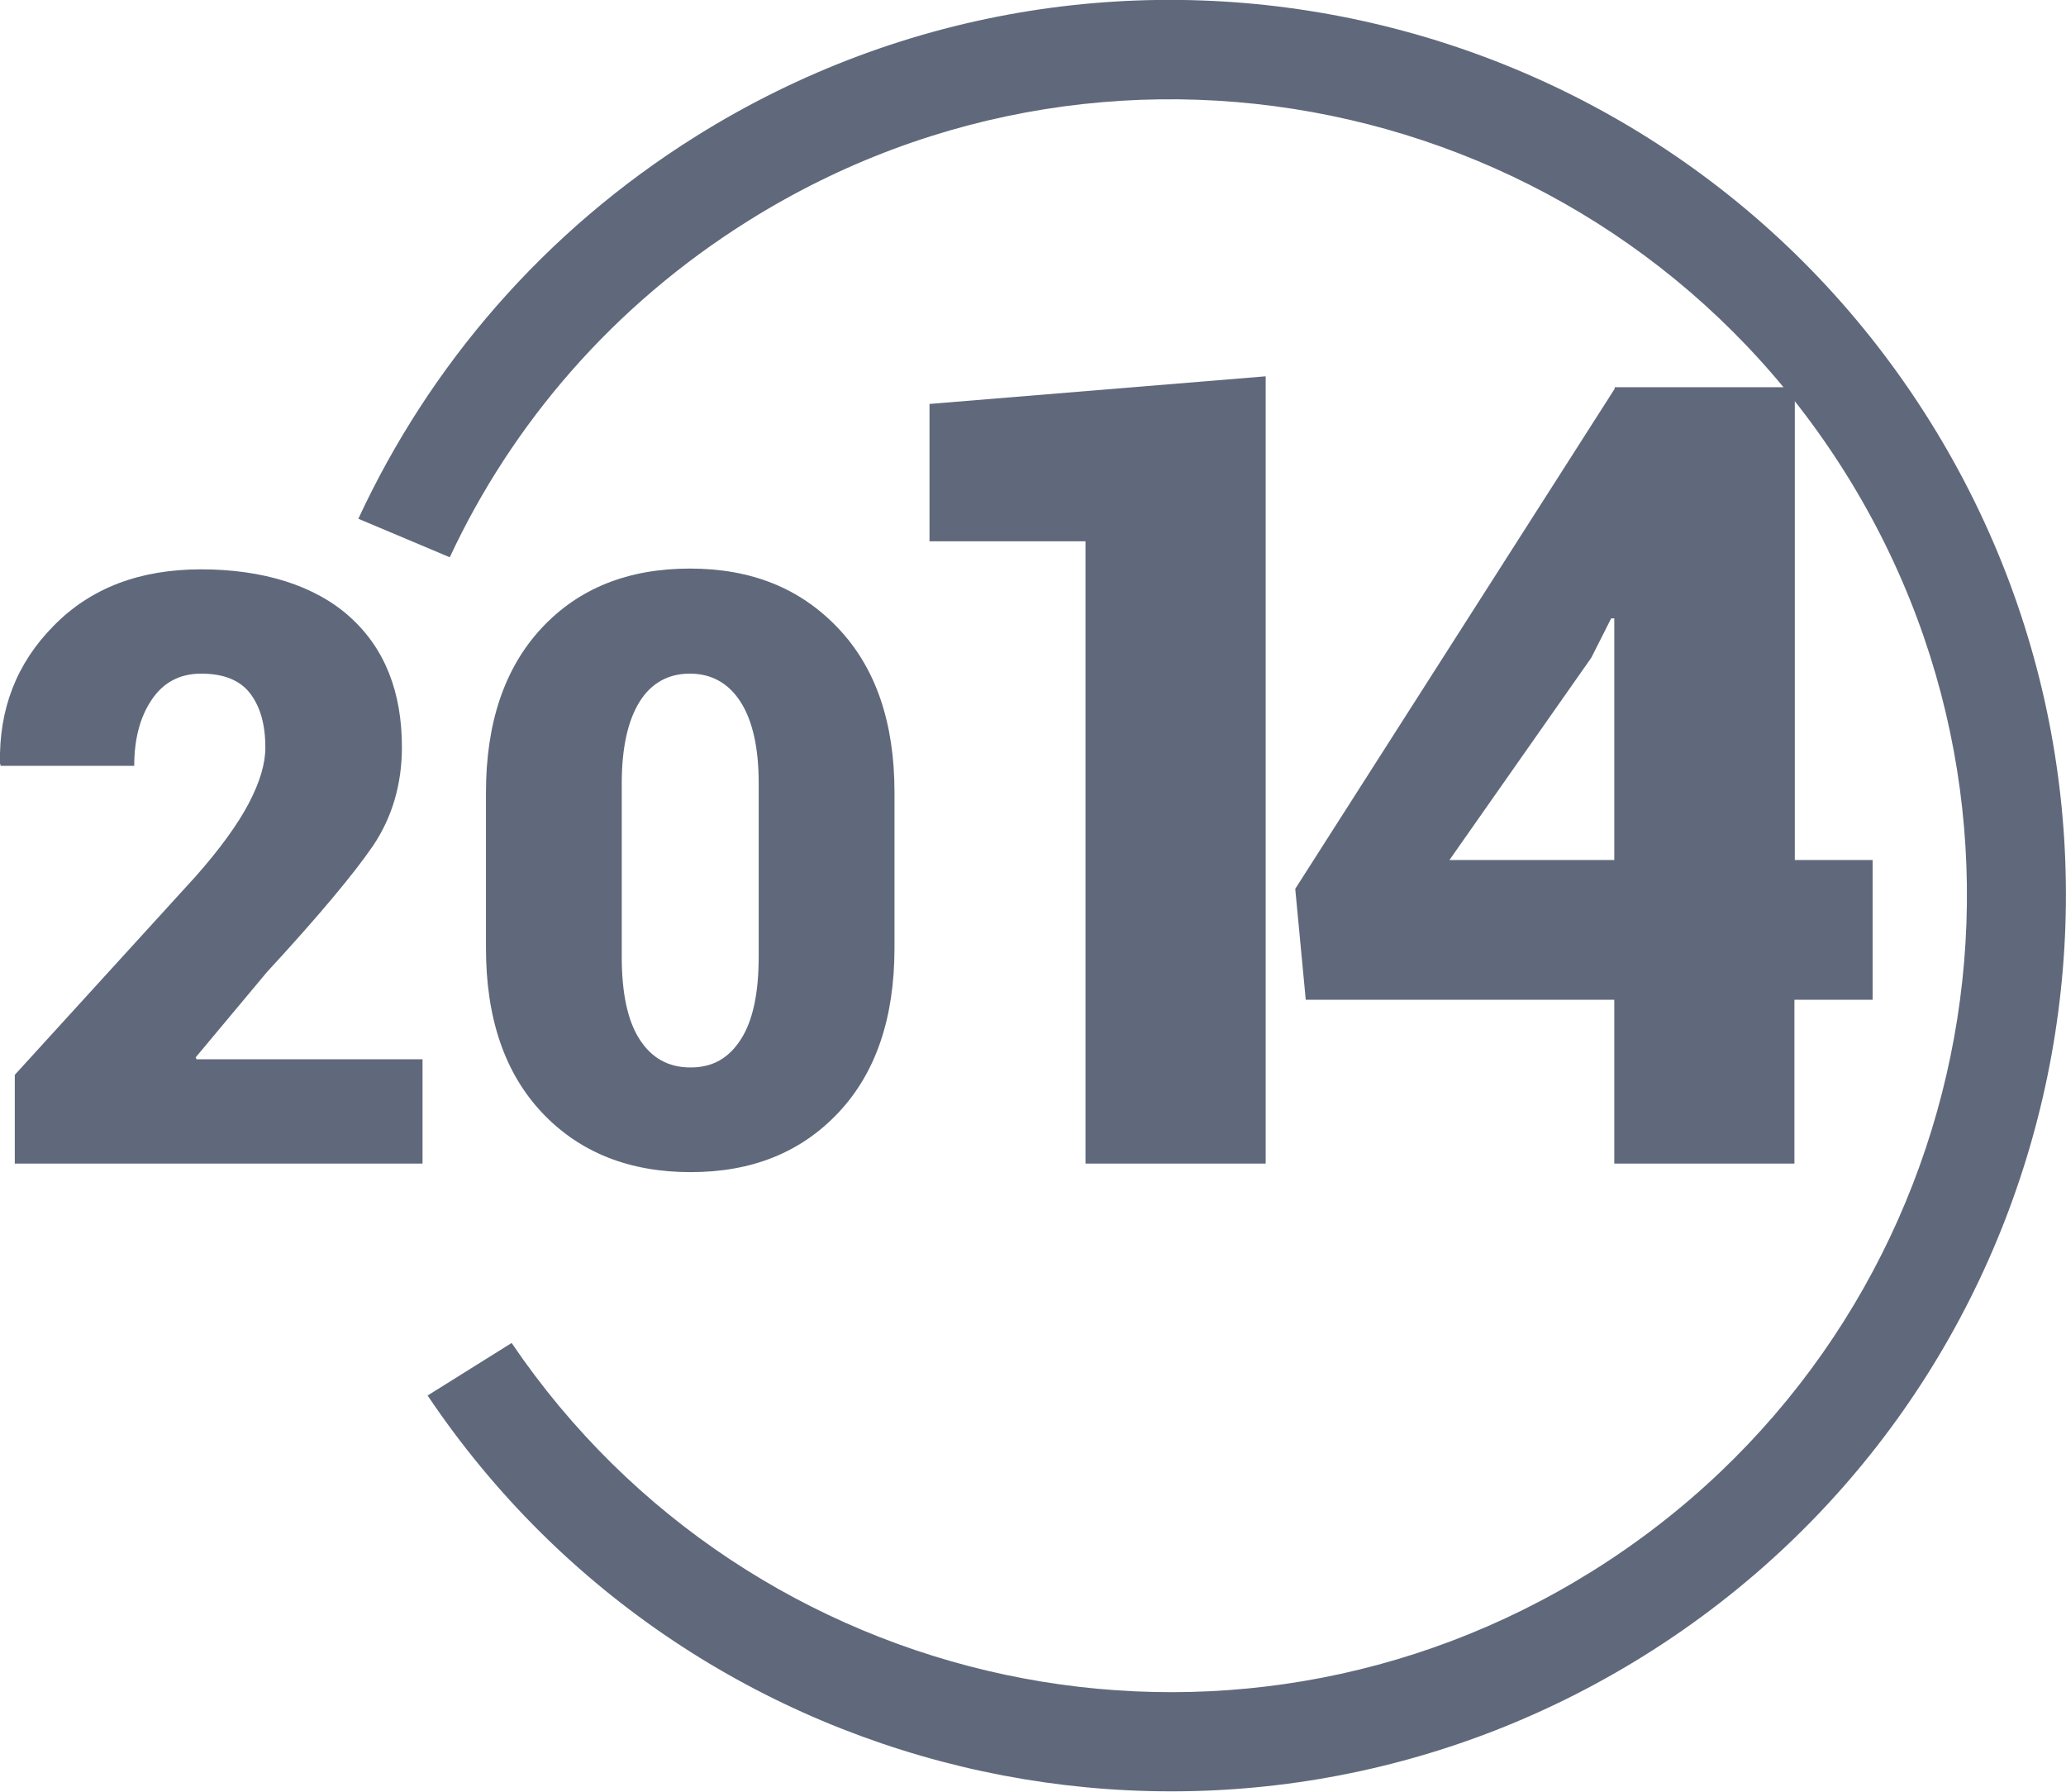 <?xml version="1.0" encoding="UTF-8"?>
<svg id="Layer_2" data-name="Layer 2" xmlns="http://www.w3.org/2000/svg" viewBox="0 0 53.1 46.04">
  <g id="Layer_1-2" data-name="Layer 1">
    <g>
      <path d="M17.89,3.5c-3.93,2.46-6.86,5.91-8.68,9.83l2.35,.99c1.61-3.45,4.21-6.48,7.68-8.65C28.82-.33,41.45,2.59,47.44,12.17c5.99,9.58,3.08,22.21-6.51,28.2-9.36,5.85-21.63,3.21-27.78-5.86l-2.16,1.35c6.89,10.26,20.73,13.27,31.29,6.67,10.78-6.74,14.05-20.94,7.32-31.71C42.86,.04,28.66-3.24,17.89,3.5Z" style="fill: #60697b;"/>
      <path d="M10.86,29.9H.38v-2.28l4.64-5.09c.62-.7,1.08-1.33,1.37-1.88,.29-.55,.43-1.03,.43-1.44,0-.59-.13-1.05-.39-1.39-.26-.34-.68-.51-1.26-.51-.54,0-.97,.22-1.27,.67-.3,.44-.45,1.01-.45,1.7H.02l-.02-.06c-.03-1.39,.42-2.57,1.38-3.54,.95-.97,2.21-1.45,3.79-1.45s2.92,.41,3.82,1.22c.9,.81,1.34,1.93,1.34,3.35,0,.95-.25,1.8-.74,2.53-.5,.73-1.41,1.82-2.73,3.25l-1.83,2.19,.02,.05h5.81v2.69Z" style="fill: #60697b;"/>
      <path d="M22.99,24.36c0,1.8-.48,3.21-1.44,4.23-.96,1.02-2.22,1.53-3.8,1.53s-2.86-.51-3.82-1.53c-.96-1.02-1.44-2.43-1.44-4.23v-3.99c0-1.8,.48-3.21,1.43-4.23,.95-1.02,2.22-1.53,3.81-1.53s2.84,.51,3.81,1.53c.97,1.02,1.45,2.43,1.45,4.22v3.99Zm-3.49-4.23c0-.92-.16-1.62-.47-2.1-.31-.48-.75-.72-1.3-.72s-.99,.24-1.29,.72c-.3,.48-.46,1.18-.46,2.1v4.45c0,.94,.15,1.65,.46,2.13,.31,.48,.74,.72,1.31,.72s.98-.24,1.29-.72c.31-.48,.46-1.19,.46-2.13v-4.45Z" style="fill: #60697b;"/>
      <path d="M32.53,29.9h-4.63V13.91h-4.01v-3.53l8.64-.71V29.9Z" style="fill: #60697b;"/>
      <path d="M46.12,22.1h2.01v3.59h-2.01v4.21h-4.63v-4.21h-7.93l-.27-2.85,8.21-12.85v-.04h4.63v12.15Zm-8.86,0h4.23v-6.21h-.08s-.51,1.01-.51,1.01l-3.64,5.19Z" style="fill: #60697b;"/>
    </g>
  </g>
</svg>